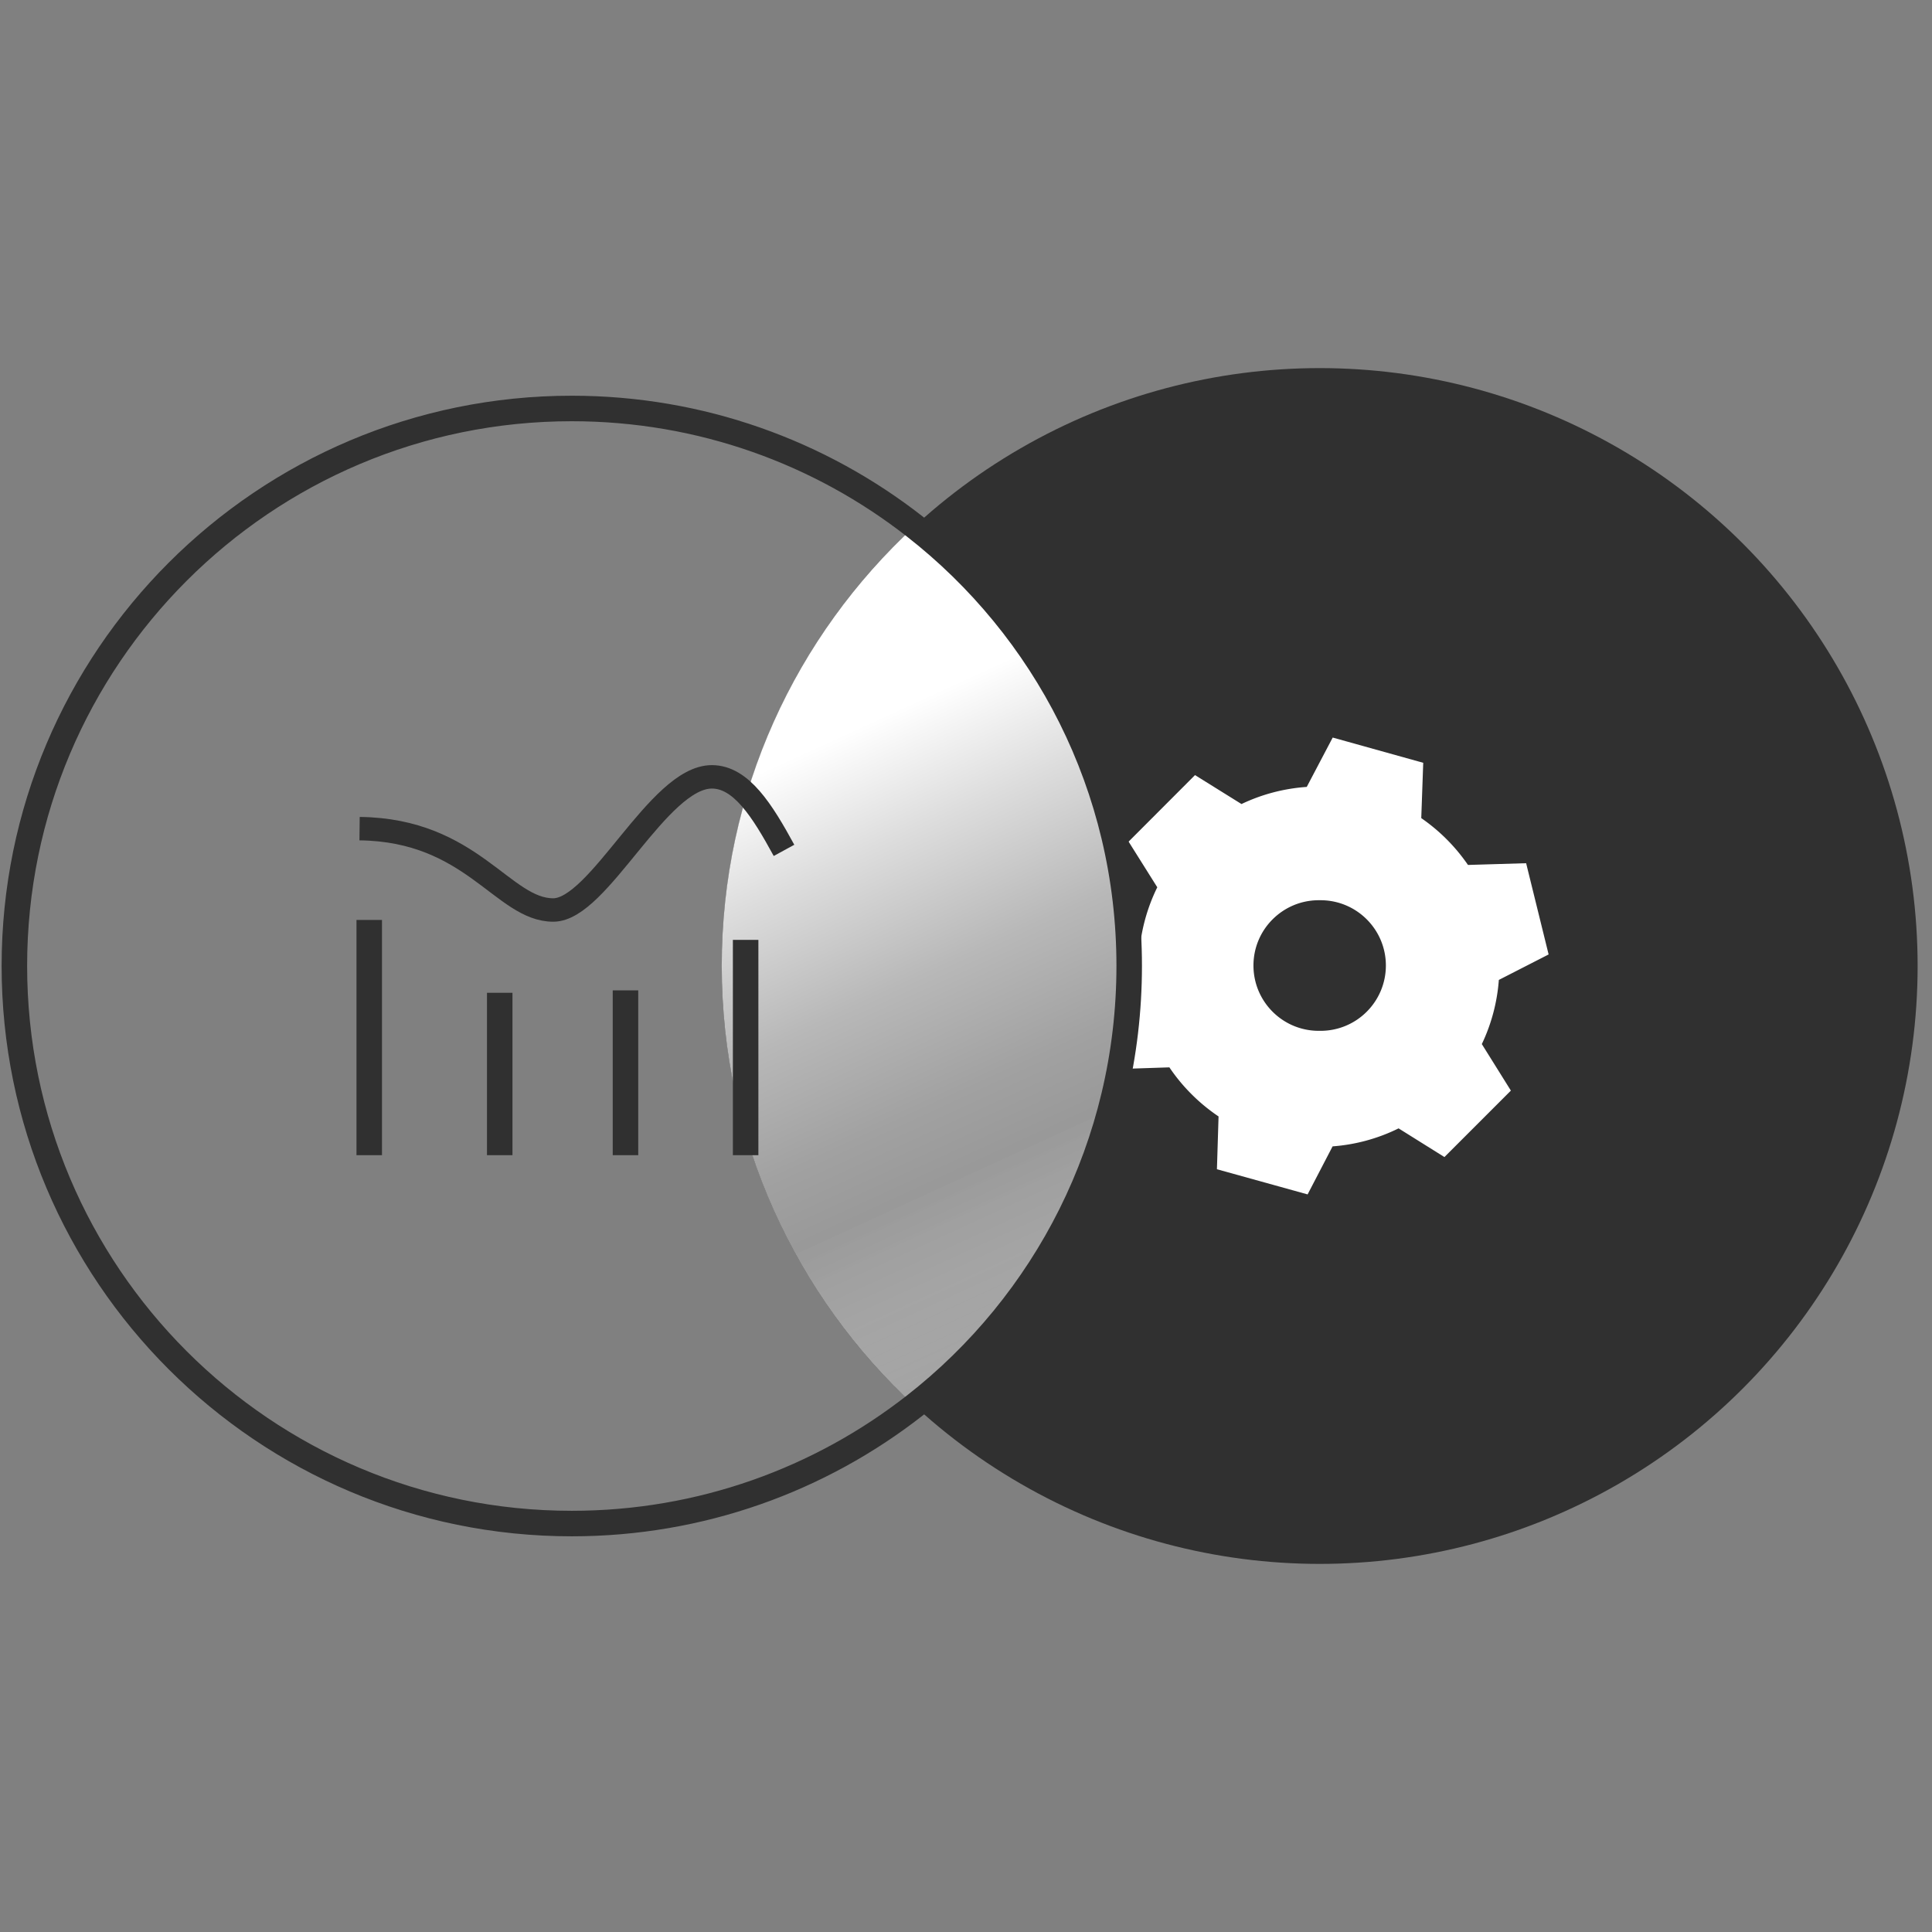 <svg id="Layer_1" data-name="Layer 1" xmlns="http://www.w3.org/2000/svg" viewBox="0 0 512 512"><rect x="0" y="0" width="512" height="512" fill="#808080" stroke="none"/><defs><style>.cls-5{fill:none;stroke:#303030;stroke-miterlimit:10;stroke-width:6.76px}</style><linearGradient id="linear-gradient" x1="-9140.88" y1="-6429.29" x2="-9061.16" y2="-6255.51" gradientTransform="rotate(-180 -4421.69 -3029.14)" gradientUnits="userSpaceOnUse"><stop offset="0" stop-color="#fff" stop-opacity=".5"/><stop offset=".38" stop-color="#999"/><stop offset=".48" stop-color="#a1a1a1"/><stop offset=".65" stop-color="#b8b8b8"/><stop offset=".84" stop-color="#ddd"/><stop offset="1" stop-color="#fff"/></linearGradient></defs><circle cx="349.74" cy="256" r="158.45" fill="#303030" stroke-width="0"/><path d="M397.21 259.69l13.19-6.75-5.96-24.18-15.41.46a48.29 48.29 0 0 0-12.38-12.41l.52-14.66-23.99-6.69-6.88 13.08c-5.94.41-11.81 1.92-17.29 4.54l-12.32-7.67-17.6 17.63 7.6 12.1a47.724 47.724 0 0 0-4.77 17.45l-12.85 6.6 6.04 24.16 14.79-.49a47.36 47.36 0 0 0 5.87 7.11c2.23 2.24 4.64 4.2 7.16 5.9l-.43 13.99 24.03 6.67 6.62-12.73c6.02-.45 11.96-2.04 17.49-4.77l12.15 7.6 17.61-17.61-7.7-12.33c2.58-5.4 4.08-11.18 4.51-17.02zm-35.01 8.42a17.262 17.262 0 0 1-12.24 5.07h-.48c-9.56 0-17.3-7.75-17.3-17.31 0-4.78 1.94-9.11 5.07-12.23 3.13-3.13 7.46-5.07 12.23-5.07h.48c9.56 0 17.31 7.75 17.31 17.3 0 4.78-1.94 9.11-5.07 12.24z" fill="#fff" stroke-width="0"/><path d="M191.27 255.97c0-46.02 19.66-87.51 51.09-116.5 34.67 27.03 56.9 69.13 56.9 116.5s-22.23 89.54-56.9 116.57c-31.42-28.99-51.09-70.48-51.09-116.57z" stroke-width="0" fill="url(#linear-gradient)"/><path class="cls-5" d="M3.81 255.97c0-81.57 66.16-147.72 147.72-147.72 34.26 0 65.82 11.69 90.82 31.22 34.67 27.03 56.9 69.13 56.9 116.5s-22.23 89.54-56.9 116.57c-25 19.53-56.56 31.22-90.82 31.22-81.56 0-147.72-66.16-147.72-147.79zM165.76 262.46v43.68M197.6 249.08v57.06M97.85 243.79v62.35M132.43 263.1v43.04"/><path d="M95.29 219.6c29.8.33 37.96 21.56 51.33 21.56 12.1 0 27.82-35.29 42.03-35.29 7.77 0 13.37 8.95 19.12 19.49" fill="none" stroke="#303030" stroke-miterlimit="10" stroke-width="6.21"/></svg>